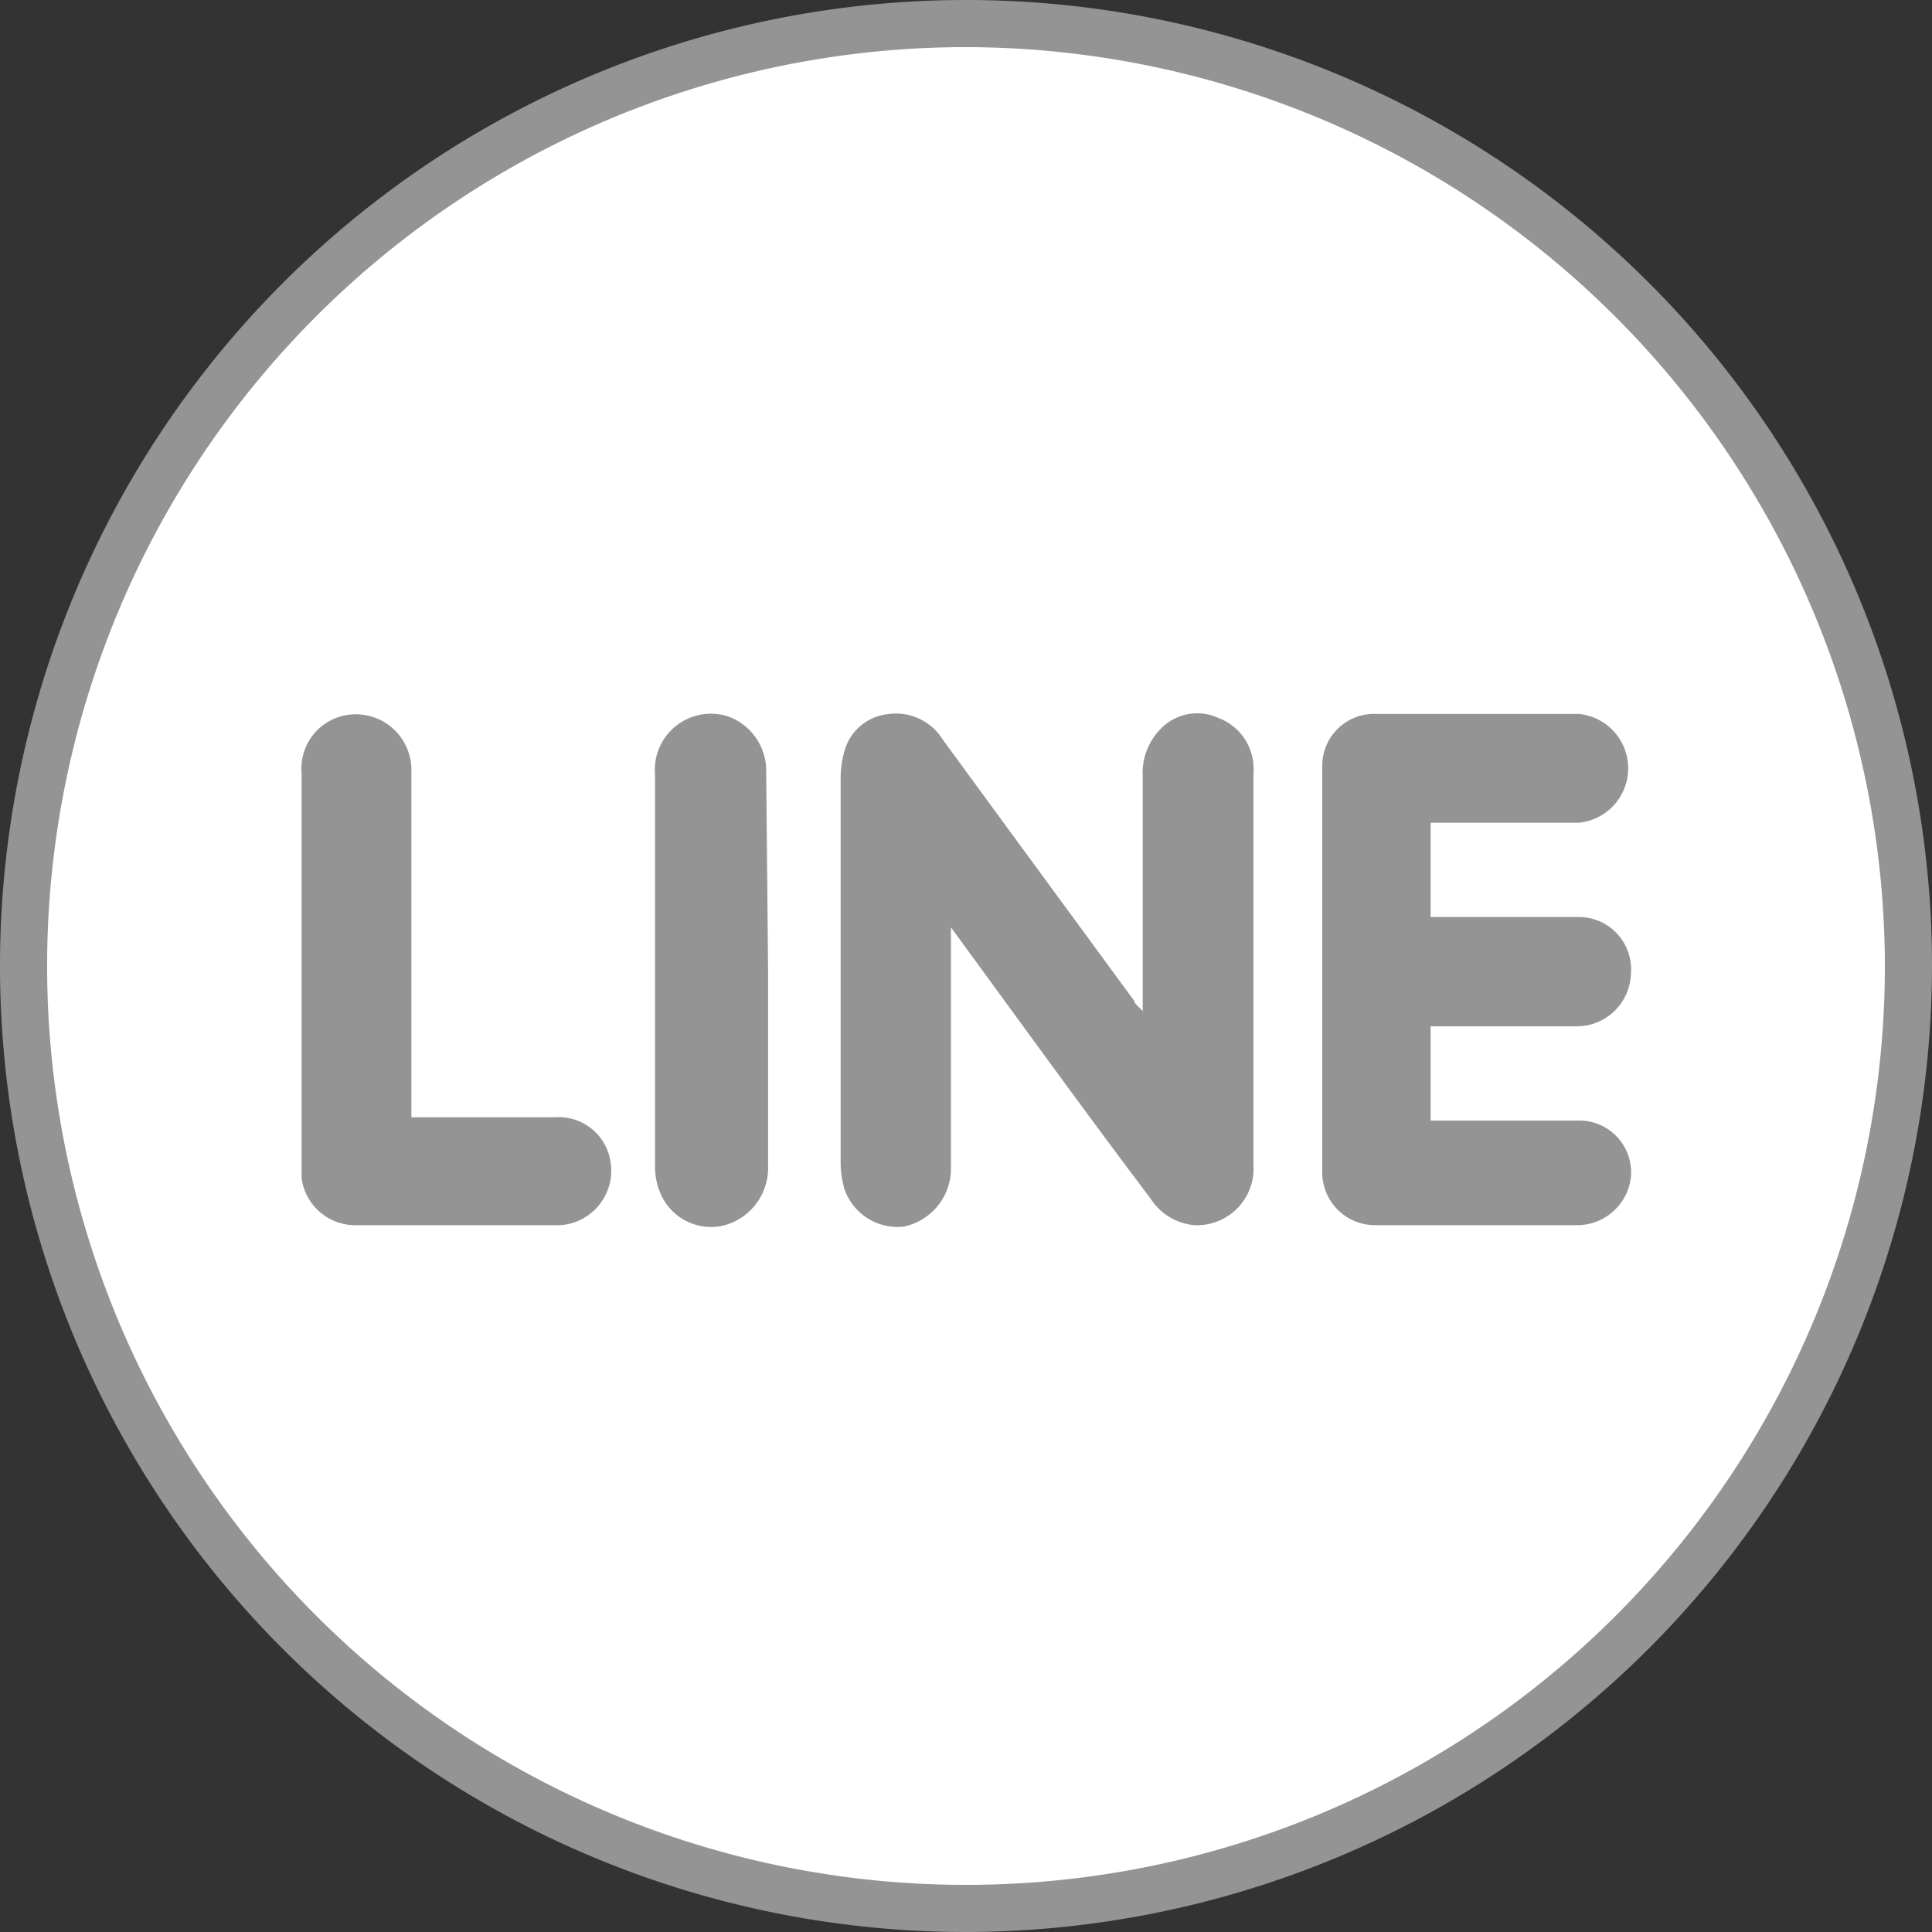 <svg xmlns="http://www.w3.org/2000/svg" viewBox="0 0 41 41"><rect x="0" y="0" width="41" height="41" fill="#333333" stroke="none"/><g id="レイヤー_2" data-name="レイヤー 2"><g id="レイヤー_1-2" data-name="レイヤー 1"><path d="M20.5.5a20,20,0,1,0,20,20A20,20,0,0,0,20.5.5Z" style="fill:#fff"/><path d="M20.5,41A20.5,20.5,0,1,1,41,20.5,20.53,20.53,0,0,1,20.5,41Zm0-40A19.5,19.5,0,1,0,40,20.5,19.53,19.53,0,0,0,20.5,1Z" style="fill:#949494"/><path d="M20.18,19.68v5.18a1.26,1.26,0,0,1-1,1.17,1.19,1.19,0,0,1-1.26-.8,2,2,0,0,1-.08-.59V16.56a2.15,2.15,0,0,1,.08-.62,1.07,1.07,0,0,1,.89-.78,1.17,1.17,0,0,1,1.2.54l1.31,1.79,2.75,3.75c0,.06.09.11.18.22v-5a1.32,1.32,0,0,1,.39-1,1.07,1.07,0,0,1,1.2-.23,1.15,1.15,0,0,1,.76,1,1.33,1.33,0,0,1,0,.2c0,2.77,0,5.53,0,8.3A1.2,1.2,0,0,1,25.35,26a1.23,1.23,0,0,1-.93-.56C23,23.56,21.63,21.66,20.18,19.68Z" style="fill:#949494;fill-rule:evenodd"/><path d="M30.36,17.46v2H33.5a1.11,1.11,0,0,1,1.11,1.21,1.15,1.15,0,0,1-1.17,1.11H30.36v2h.33c.95,0,1.91,0,2.86,0a1.1,1.1,0,0,1,1.06,1.2A1.15,1.15,0,0,1,33.51,26H29.17a1.12,1.12,0,0,1-1.11-1.13V16.25a1.1,1.1,0,0,1,1.1-1.1H33.5a1.16,1.16,0,0,1,0,2.31H30.36Z" style="fill:#949494;fill-rule:evenodd"/><path d="M8.72,23.71c1,0,2.06,0,3.07,0a1.11,1.11,0,0,1,1.16.91A1.16,1.16,0,0,1,11.89,26H7.49A1.15,1.15,0,0,1,6.4,25c0-.07,0-.13,0-.2v-8.4a1.15,1.15,0,0,1,1.09-1.24,1.18,1.18,0,0,1,1.24,1.2v7.36Z" style="fill:#949494;fill-rule:evenodd"/><path d="M16.3,20.6v4.22a1.26,1.26,0,0,1-1,1.2,1.17,1.17,0,0,1-1.25-.62,1.46,1.46,0,0,1-.15-.64c0-2.78,0-5.56,0-8.33a1.19,1.19,0,0,1,1.57-1.22,1.23,1.23,0,0,1,.79,1.19Z" style="fill:#949494;fill-rule:evenodd"/></g></g></svg>